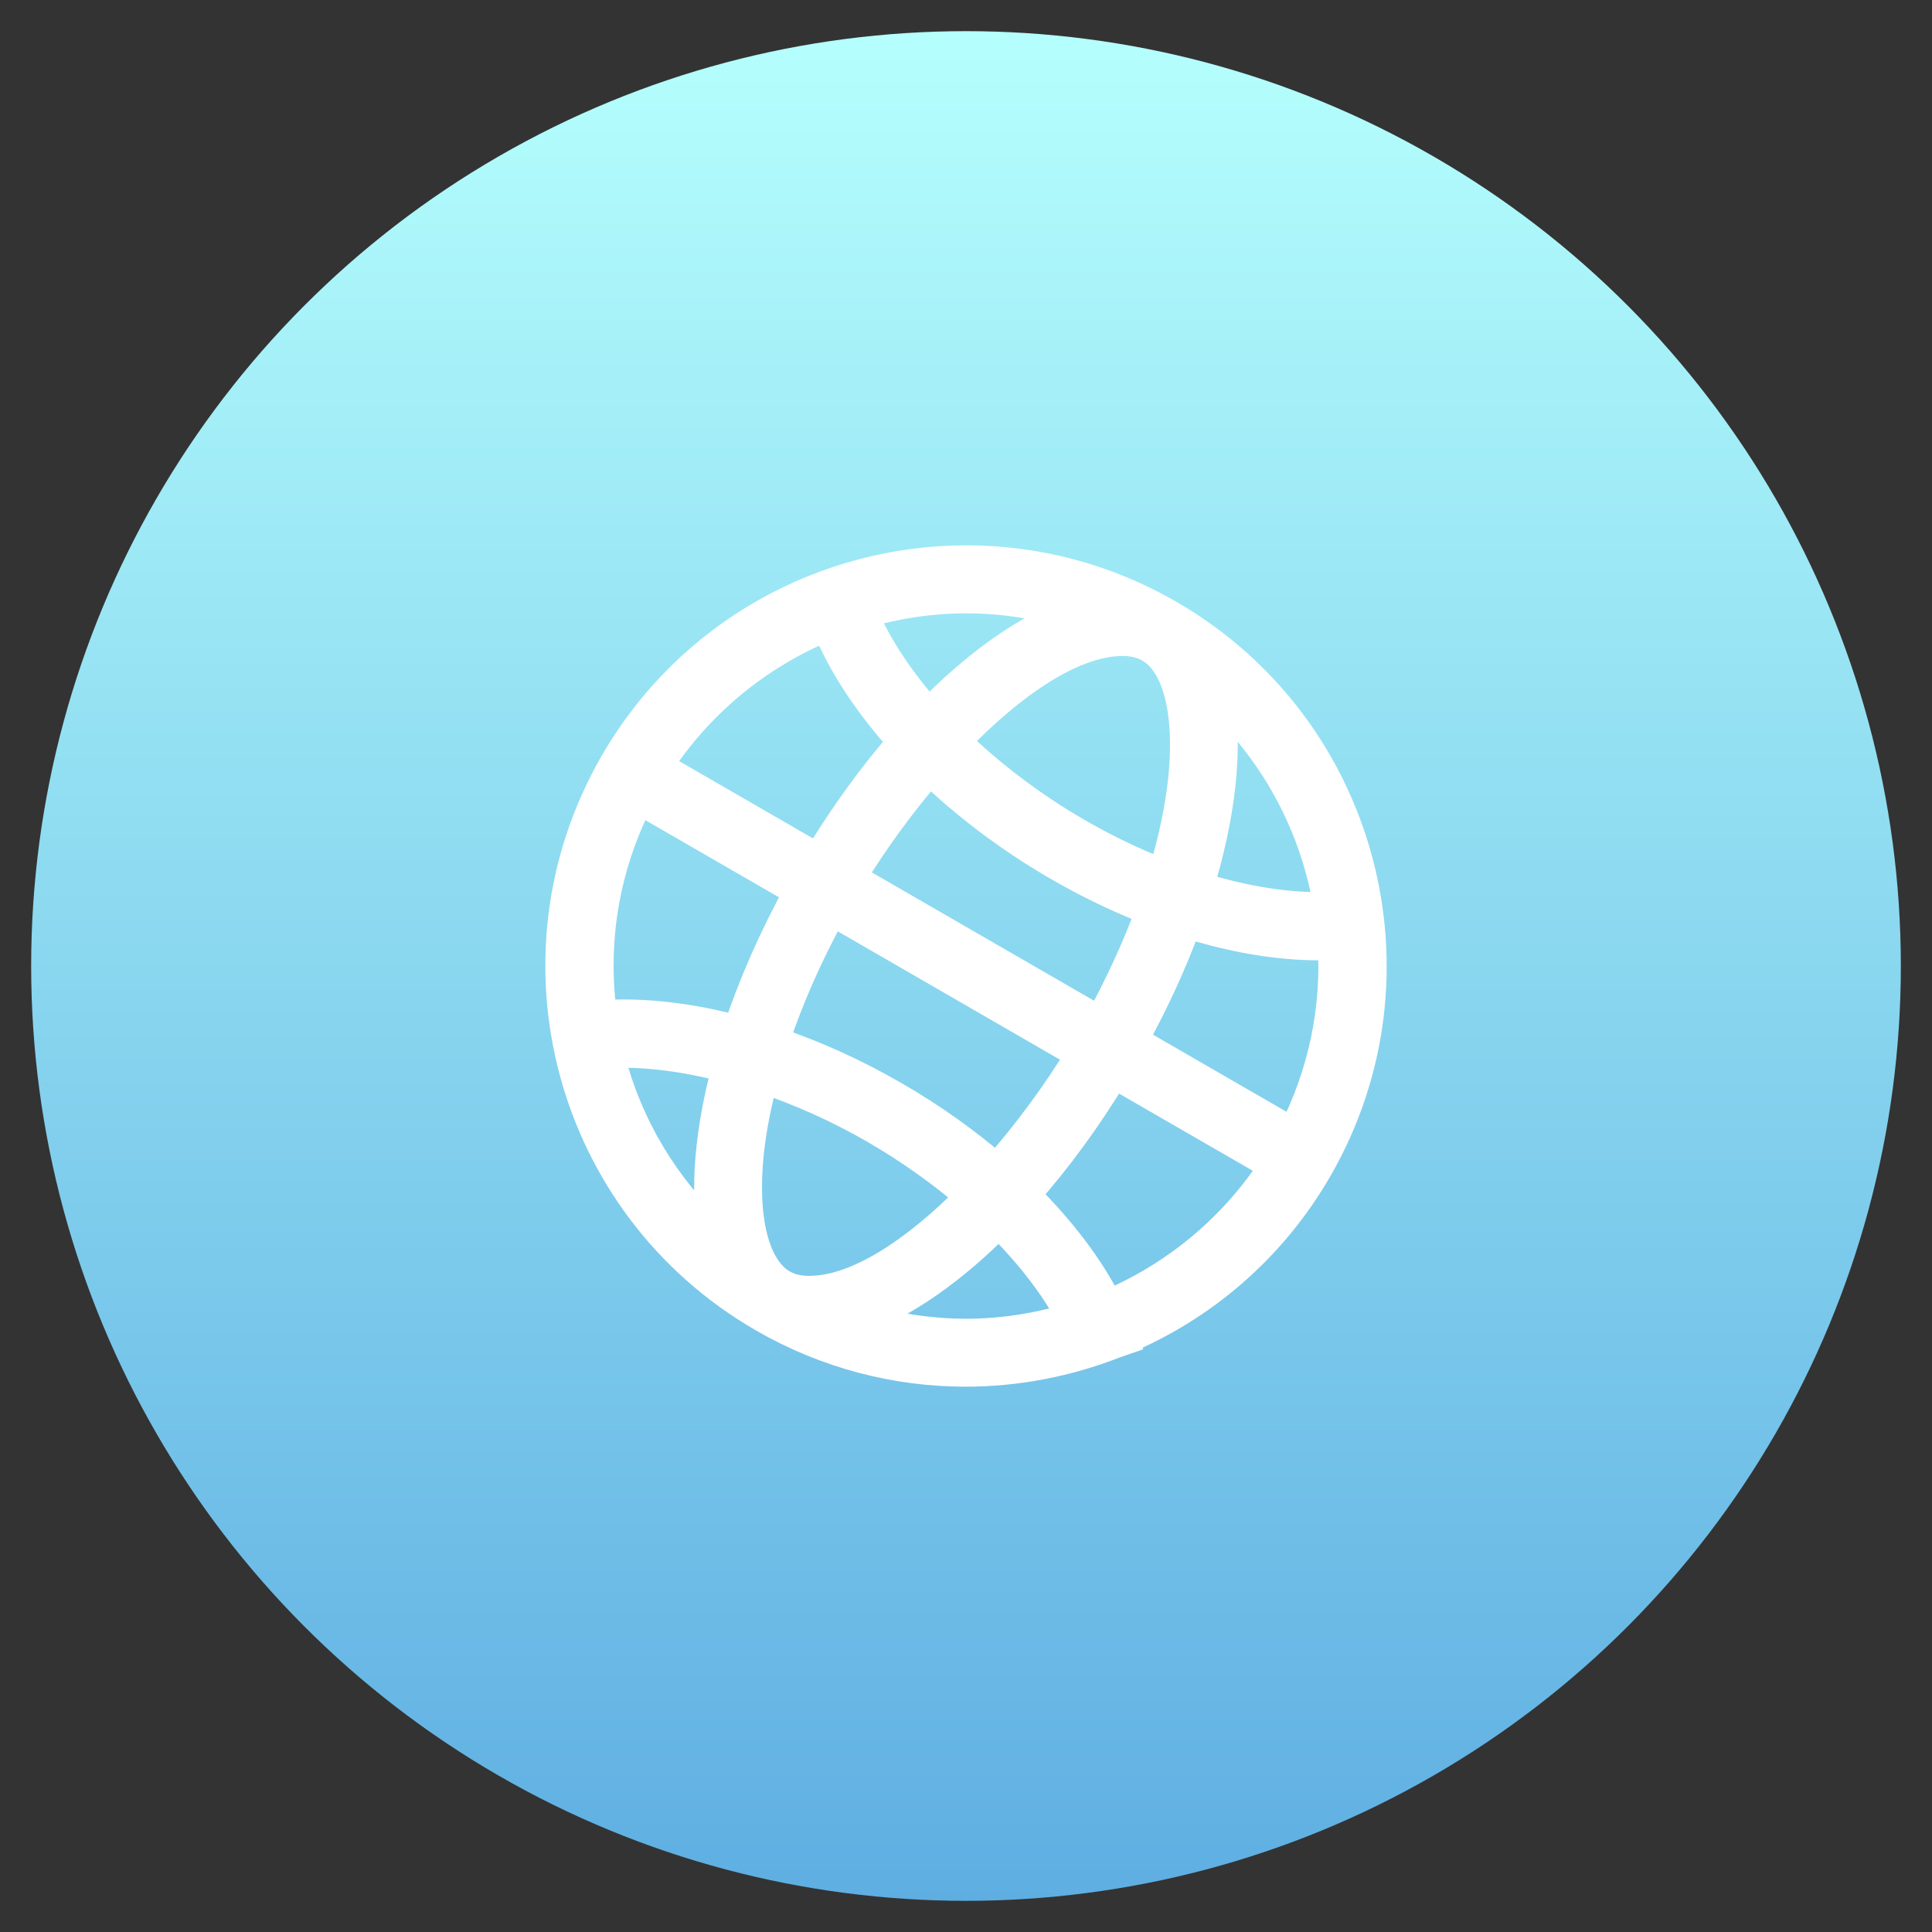 <?xml version="1.0" encoding="UTF-8"?>
<svg width="62px" height="62px" viewBox="0 0 62 62" version="1.1" xmlns="http://www.w3.org/2000/svg" xmlns:xlink="http://www.w3.org/1999/xlink">
    <rect x="0" y="0" width="62" height="62" fill="#333333" stroke="none"/>
    <title>web_browser</title>
    <defs>
        <linearGradient x1="50%" y1="0%" x2="50%" y2="100%" id="linearGradient-1">
            <stop stop-color="#B5FFFD" offset="0%"></stop>
            <stop stop-color="#5EAEE2" offset="100%"></stop>
        </linearGradient>
    </defs>
    <g id="页面-1" stroke="none" stroke-width="1" fill="none" fill-rule="evenodd">
        <g id="Android-https://itubego.com/youtube-downloader-android-app/" transform="translate(-378, -5375)">
            <g id="编组-10" transform="translate(378, 5375)">
                <g id="编组-9" transform="translate(1, 1)">
                    <circle id="椭圆形" fill="url(#linearGradient-1)" cx="30" cy="30" r="30"></circle>
                    <g id="浏览器-(2)" transform="translate(17, 17)" fill="#FFFFFF" fill-rule="nonzero" stroke="#FFFFFF">
                        <path d="M19.5,1.744 C17.453,0.561 15.218,0 13.013,0 C8.522,0 4.153,2.33 1.744,6.5 C-1.845,12.717 0.283,20.667 6.5,24.256 C8.547,25.439 10.783,26 12.988,26 C14.624,26 16.245,25.686 17.759,25.093 L18.024,25.001 C18.022,24.996 18.022,24.993 18.019,24.988 C20.553,23.928 22.776,22.064 24.257,19.5 C27.846,13.283 25.715,5.333 19.5,1.744 Z M24.657,11.124 C23.385,11.17 21.94,10.943 20.443,10.474 C21.16,8.144 21.389,6.023 21.101,4.415 C23.023,6.227 24.249,8.598 24.657,11.124 Z M13.984,19.533 C13,18.682 11.889,17.886 10.676,17.188 C9.406,16.454 8.104,15.87 6.819,15.439 C7.278,14.053 7.907,12.62 8.69,11.198 L16.714,15.832 C15.937,17.109 14.996,18.391 13.984,19.533 Z M7.092,23.232 C6.197,22.717 5.794,21.142 6.011,19.018 C6.09,18.243 6.253,17.423 6.477,16.579 C7.68,16.984 8.904,17.527 10.084,18.208 C11.208,18.858 12.248,19.602 13.171,20.397 C11.41,22.182 9.526,23.443 7.974,23.443 C7.632,23.448 7.344,23.377 7.092,23.232 Z M9.281,10.171 C10.015,8.967 10.892,7.762 11.835,6.673 C12.865,7.667 14.061,8.6 15.384,9.421 C16.556,10.15 17.762,10.744 18.955,11.208 C18.521,12.393 17.966,13.604 17.306,14.805 L9.281,10.171 Z M16.008,8.417 C14.757,7.639 13.615,6.745 12.636,5.791 C14.451,3.905 16.419,2.552 18.024,2.552 C18.369,2.552 18.657,2.623 18.909,2.766 C19.804,3.281 20.206,4.856 19.99,6.979 C19.89,7.955 19.666,9.001 19.337,10.081 C18.218,9.648 17.094,9.092 16.008,8.417 Z M16.396,1.687 C14.958,2.202 13.362,3.329 11.805,4.927 C10.851,3.859 10.115,2.748 9.664,1.675 C10.739,1.356 11.863,1.183 13.013,1.183 C14.16,1.183 15.299,1.359 16.396,1.687 Z M8.545,2.065 C9.059,3.321 9.901,4.593 10.997,5.804 C10.038,6.9 9.11,8.175 8.262,9.582 L3.079,6.589 C4.408,4.537 6.327,2.97 8.545,2.065 L8.545,2.065 Z M2.496,7.619 L7.67,10.606 C6.832,12.128 6.171,13.647 5.692,15.095 C4.142,14.682 2.646,14.506 1.303,14.598 C0.971,12.202 1.382,9.788 2.496,7.619 Z M1.586,16.059 C1.56,15.965 1.548,15.87 1.525,15.776 C2.684,15.72 3.989,15.885 5.348,16.245 C4.798,18.292 4.637,20.147 4.897,21.59 C3.317,20.102 2.164,18.21 1.586,16.059 L1.586,16.059 Z M9.605,24.313 C10.997,23.815 12.541,22.737 14.053,21.213 C15.06,22.21 15.873,23.26 16.424,24.3 C15.322,24.636 14.168,24.82 12.988,24.82 C11.84,24.817 10.701,24.641 9.605,24.313 Z M17.55,23.9 C16.939,22.689 16.021,21.481 14.871,20.346 C15.878,19.215 16.852,17.892 17.741,16.418 L22.921,19.408 C21.611,21.432 19.727,22.987 17.55,23.9 Z M23.502,18.381 L18.33,15.394 C19.036,14.114 19.618,12.834 20.069,11.598 C21.55,12.067 22.992,12.317 24.308,12.317 C24.471,12.317 24.629,12.307 24.787,12.299 C24.912,14.346 24.496,16.444 23.502,18.381 L23.502,18.381 Z" id="形状"></path>
                    </g>
                </g>
            </g>
        </g>
    </g>
</svg>